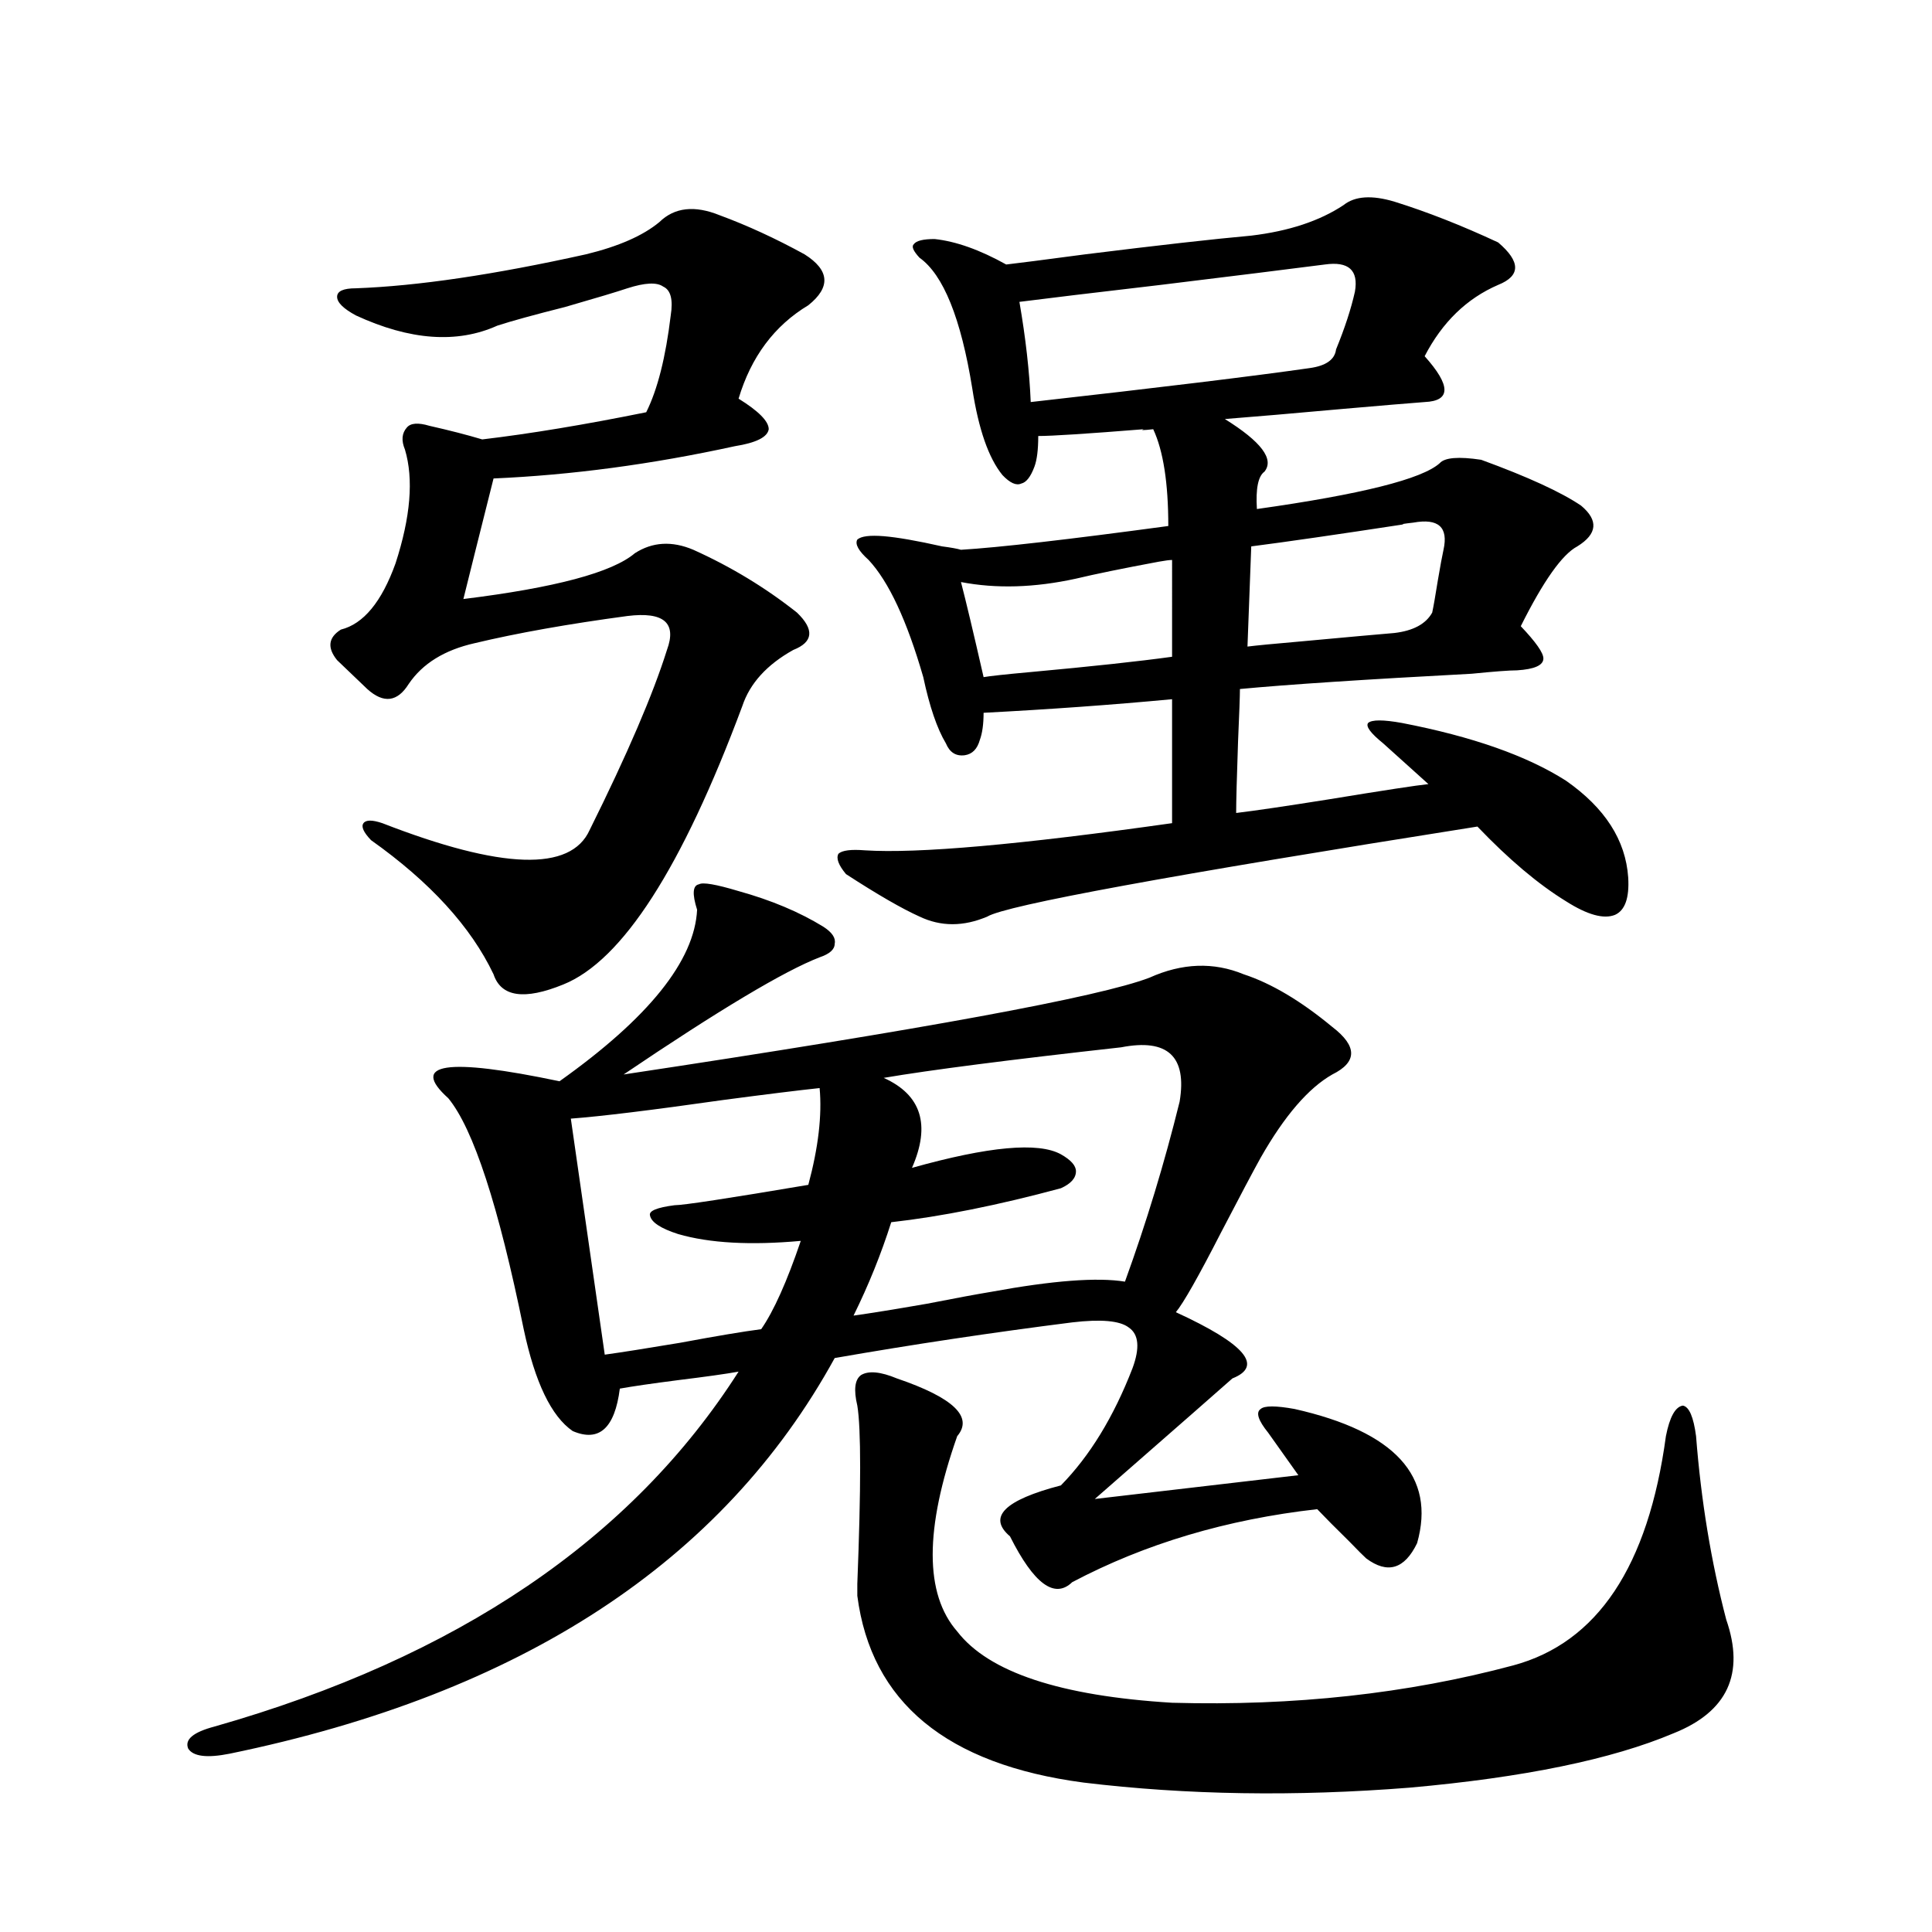 <?xml version="1.0" encoding="utf-8"?>
<!-- Generator: Adobe Illustrator 16.0.0, SVG Export Plug-In . SVG Version: 6.00 Build 0)  -->
<!DOCTYPE svg PUBLIC "-//W3C//DTD SVG 1.1//EN" "http://www.w3.org/Graphics/SVG/1.1/DTD/svg11.dtd">
<svg version="1.1" id="图层_1" xmlns="http://www.w3.org/2000/svg" xmlns:xlink="http://www.w3.org/1999/xlink" x="0px" y="0px"
	 width="1000px" height="1000px" viewBox="0 0 1000 1000" enable-background="new 0 0 1000 1000" xml:space="preserve">
<path d="M382.283,461.227c16.905,4.697,31.539,10.849,43.901,18.457c4.543,2.939,6.494,5.864,5.854,8.789
	c0,2.939-2.606,5.273-7.805,7.031c-18.216,7.031-52.041,27.246-101.461,60.645c155.438-23.428,246.168-40.127,272.188-50.098
	c16.905-7.608,33.17-8.198,48.779-1.758c14.299,4.697,29.588,13.774,45.853,27.246c13.003,9.97,13.003,18.169,0,24.609
	c-12.362,7.031-24.725,21.396-37.072,43.066c-3.902,7.031-10.731,19.927-20.487,38.672c-11.707,22.852-19.512,36.626-23.414,41.309
	c35.762,16.411,45.518,27.837,29.268,34.277c-3.262,2.939-26.996,23.73-71.218,62.402l105.363-12.305l-15.609-21.973
	c-5.213-6.441-6.509-10.547-3.902-12.305c1.951-1.758,7.805-1.758,17.561,0c52.026,11.728,73.169,34.868,63.413,69.434
	c-6.509,13.486-15.289,16.123-26.341,7.91c-1.311-1.167-4.237-4.092-8.78-8.789c-7.164-7.031-12.683-12.593-16.585-16.699
	c-46.828,5.273-89.113,17.88-126.826,37.793c-9.115,8.789-19.847,0.879-32.194-23.73c-11.707-9.956-2.927-18.745,26.341-26.367
	c14.954-15.23,27.316-35.445,37.072-60.645c3.902-10.547,3.247-17.578-1.951-21.094c-4.558-3.516-14.313-4.395-29.268-2.637
	c-41.63,5.273-82.604,11.426-122.924,18.457c-57.895,105.469-162.282,173.721-313.163,204.785
	c-11.707,2.335-18.871,1.456-21.463-2.637c-1.951-4.697,2.592-8.5,13.658-11.426c125.516-35.747,215.925-96.968,271.213-183.691
	c-6.509,1.181-16.92,2.637-31.219,4.395c-13.658,1.758-23.749,3.227-30.243,4.395c-2.606,20.517-10.731,27.837-24.39,21.973
	c-11.066-7.608-19.512-25.186-25.365-52.734c-13.018-63.858-26.021-103.711-39.023-119.531c-20.167-18.155-0.976-21.094,57.56-8.789
	c46.173-32.808,69.907-62.402,71.218-88.77c-2.606-8.198-2.286-12.593,0.976-13.184
	C363.747,456.544,370.576,457.711,382.283,461.227z M341.309,114.938c7.805-7.608,18.201-8.789,31.219-3.516
	c14.299,5.273,28.933,12.016,43.901,20.215c13.003,8.212,13.658,17.001,1.951,26.367c-17.561,10.547-29.603,26.669-36.097,48.34
	c10.396,6.455,15.609,11.728,15.609,15.82c-0.655,4.106-6.509,7.031-17.561,8.789c-42.926,9.38-84.556,14.941-124.875,16.699
	c-7.805,31.064-13.018,51.855-15.609,62.402c47.469-5.85,77.071-13.76,88.778-23.73c9.101-5.85,19.177-6.441,30.243-1.758
	c19.512,8.789,37.393,19.638,53.657,32.52c9.101,8.789,8.445,15.244-1.951,19.336c-13.658,7.622-22.438,17.29-26.341,29.004
	c-31.219,83.798-62.117,131.836-92.681,144.141c-20.167,8.212-32.194,6.455-36.097-5.273c-11.707-24.609-32.85-47.749-63.413-69.434
	c-3.902-4.092-5.213-7.031-3.902-8.789c1.296-1.758,4.543-1.758,9.756,0c61.782,24.033,97.559,25.2,107.314,3.516
	c19.512-39.249,32.835-70.313,39.999-93.164c5.198-14.063-1.631-19.913-20.487-17.578c-30.578,4.106-56.919,8.789-79.022,14.063
	c-15.609,3.516-26.996,10.547-34.146,21.094c-5.854,9.38-13.018,10.259-21.463,2.637l-15.609-14.941
	c-5.213-6.441-4.558-11.714,1.951-15.82c11.707-2.925,21.128-14.351,28.292-34.277c7.805-24.019,9.421-43.643,4.878-58.887
	c-1.951-4.683-1.631-8.487,0.976-11.426c1.951-2.334,5.854-2.637,11.707-0.879c10.396,2.348,19.512,4.697,27.316,7.031
	c24.71-2.925,53.002-7.608,84.876-14.063c5.854-11.714,10.076-28.413,12.683-50.098c1.296-8.198,0-13.184-3.902-14.941
	c-3.262-2.334-9.436-2.046-18.536,0.879c-5.213,1.758-15.944,4.985-32.194,9.668c-16.265,4.106-27.972,7.333-35.121,9.668
	c-20.822,9.38-45.212,7.622-73.169-5.273c-6.509-3.516-9.756-6.729-9.756-9.668c0-2.925,3.247-4.395,9.756-4.395
	c31.859-1.167,71.538-7.031,119.021-17.578C320.166,127.545,332.849,121.969,341.309,114.938z M313.017,701.168
	c8.445-1.167,21.463-3.213,39.023-6.152c18.856-3.516,32.835-5.85,41.95-7.031c6.494-9.366,13.323-24.609,20.487-45.703
	c-26.021,2.348-47.163,1.181-63.413-3.516c-9.115-2.925-13.993-6.152-14.634-9.668c-0.655-2.334,3.567-4.092,12.683-5.273
	c4.543,0,27.637-3.516,69.267-10.547c5.198-19.336,7.149-36.035,5.854-50.098c-11.066,1.181-27.651,3.227-49.755,6.152
	c-37.072,5.273-63.413,8.501-79.022,9.668L313.017,701.168z M721.787,104.391c16.905,5.273,34.786,12.305,53.657,21.094
	c11.707,9.97,11.707,17.29,0,21.973c-16.265,7.031-28.947,19.336-38.048,36.914c13.658,15.244,13.658,23.154,0,23.73
	c-7.805,0.591-21.798,1.758-41.95,3.516c-26.021,2.348-46.508,4.106-61.462,5.273c18.856,11.728,25.686,20.805,20.487,27.246
	c-3.262,2.348-4.558,8.789-3.902,19.336c53.978-7.608,85.517-15.518,94.632-23.73c2.592-2.925,9.756-3.516,21.463-1.758
	c24.055,8.789,41.295,16.699,51.706,23.73c9.101,7.622,8.445,14.653-1.951,21.094c-7.805,4.106-17.561,17.88-29.268,41.309
	c7.805,8.212,11.707,13.774,11.707,16.699c0,3.516-4.558,5.576-13.658,6.152c-3.902,0-11.707,0.591-23.414,1.758
	c-55.288,2.939-95.287,5.576-119.997,7.91c0,3.516-0.335,12.607-0.976,27.246c-0.655,18.759-0.976,31.064-0.976,36.914
	c9.756-1.167,25.686-3.516,47.804-7.031c28.612-4.683,45.853-7.32,51.706-7.91l-23.414-21.094
	c-6.509-5.273-9.115-8.789-7.805-10.547c1.951-1.758,7.805-1.758,17.561,0c36.417,7.031,64.709,17.001,84.876,29.883
	c20.152,14.063,30.884,30.762,32.194,50.098c0.641,10.547-1.631,17.001-6.829,19.336c-5.854,2.348-14.313,0-25.365-7.031
	c-14.313-8.789-29.603-21.67-45.853-38.672c-159.355,25.2-243.896,40.732-253.652,46.582c-12.362,5.273-24.069,5.273-35.121,0
	c-9.115-4.092-21.798-11.426-38.048-21.973c-3.902-4.683-5.213-8.198-3.902-10.547c1.951-1.758,6.494-2.334,13.658-1.758
	c27.316,1.758,80.318-2.925,159.021-14.063v-64.16c-31.219,2.939-63.748,5.273-97.559,7.031c0,5.864-0.655,10.547-1.951,14.063
	c-1.311,4.697-3.902,7.333-7.805,7.91c-4.558,0.591-7.805-1.456-9.756-6.152c-4.558-7.608-8.46-19.034-11.707-34.277
	c-8.46-29.292-17.896-49.507-28.292-60.645c-5.213-4.683-7.164-8.198-5.854-10.547c1.951-1.758,6.494-2.334,13.658-1.758
	c7.149,0.591,17.226,2.348,30.243,5.273c4.543,0.591,7.805,1.181,9.756,1.758c19.512-1.167,55.273-5.273,107.314-12.305
	c0-22.261-2.606-38.96-7.805-50.098c-5.213,0.591-6.829,0.591-4.878,0c-29.268,2.348-47.483,3.516-54.633,3.516
	c0,7.031-0.655,12.305-1.951,15.82c-1.951,5.273-4.237,8.212-6.829,8.789c-2.606,1.181-5.854-0.288-9.756-4.395
	c-7.164-8.789-12.362-23.73-15.609-44.824c-5.854-36.323-14.969-58.887-27.316-67.676c-3.262-3.516-4.237-5.85-2.927-7.031
	c1.296-1.758,4.878-2.637,10.731-2.637c11.052,1.181,23.414,5.576,37.072,13.184c5.198-0.577,18.856-2.334,40.975-5.273
	c37.713-4.683,66.34-7.91,85.852-9.668c19.512-2.334,35.441-7.608,47.804-15.82C701.3,101.466,710.08,100.875,721.787,104.391z
	 M580.327,542.086c-57.895,6.455-98.869,11.728-122.924,15.82c19.512,8.789,24.39,24.321,14.634,46.582
	c39.664-11.124,65.364-13.472,77.071-7.031c5.198,2.939,7.805,5.864,7.805,8.789c0,3.516-2.606,6.455-7.805,8.789
	c-32.529,8.789-61.797,14.653-87.803,17.578c-5.213,16.411-11.707,32.52-19.512,48.34c8.445-1.167,21.128-3.213,38.048-6.152
	c14.954-2.925,26.006-4.971,33.17-6.152c31.859-5.85,54.953-7.608,69.267-5.273c11.052-30.459,20.487-61.523,28.292-93.164
	C614.473,546.783,604.382,537.403,580.327,542.086z M464.232,713.473c29.268,9.97,39.664,19.927,31.219,29.883
	c-16.92,48.052-16.92,81.738,0,101.074c16.25,21.094,53.322,33.398,111.217,36.914c63.078,1.758,121.948-4.697,176.581-19.336
	c43.566-11.728,69.907-51.265,79.022-118.652c1.951-9.956,4.878-15.23,8.78-15.82c3.247,0.591,5.519,5.864,6.829,15.82
	c2.592,33.398,7.805,65.039,15.609,94.922c9.756,28.125,0.641,47.749-27.316,58.887c-31.874,13.472-77.406,22.851-136.582,28.125
	c-59.19,4.683-115.454,3.804-168.776-2.637c-70.897-9.379-109.921-41.611-117.07-96.679c0-0.577,0-2.637,0-6.152
	c1.951-49.795,1.951-80.557,0-92.285c-1.951-8.198-1.311-13.472,1.951-15.82C449.599,709.381,455.772,709.957,464.232,713.473z
	 M606.668,289.84c-1.311,0-3.582,0.302-6.829,0.879c-18.871,3.516-33.17,6.455-42.926,8.789c-21.463,4.697-41.31,5.273-59.511,1.758
	c2.592,9.97,6.494,26.367,11.707,49.219c3.247-0.577,11.372-1.456,24.39-2.637c31.859-2.925,56.249-5.562,73.169-7.91V289.84z
	 M685.69,136.91c-18.216,2.348-46.508,5.864-84.876,10.547c-35.121,4.106-59.511,7.031-73.169,8.789
	c3.247,18.759,5.198,36.035,5.854,51.855c67.636-7.608,115.76-13.472,144.387-17.578c8.445-1.167,13.003-4.395,13.658-9.668
	c4.543-11.124,7.805-21.094,9.756-29.883C703.251,139.849,698.038,135.153,685.69,136.91z M731.543,270.504
	c-5.213,0.591-6.829,0.879-4.878,0.879c-34.48,5.273-60.821,9.091-79.022,11.426l-1.951,51.855
	c4.543-0.577,13.658-1.456,27.316-2.637c25.365-2.334,41.615-3.804,48.779-4.395c9.756-1.167,16.25-4.683,19.512-10.547
	c0.641-2.925,1.616-8.487,2.927-16.699c1.296-7.608,2.271-12.881,2.927-15.82C749.744,272.853,744.546,268.17,731.543,270.504z"/>
</svg>
